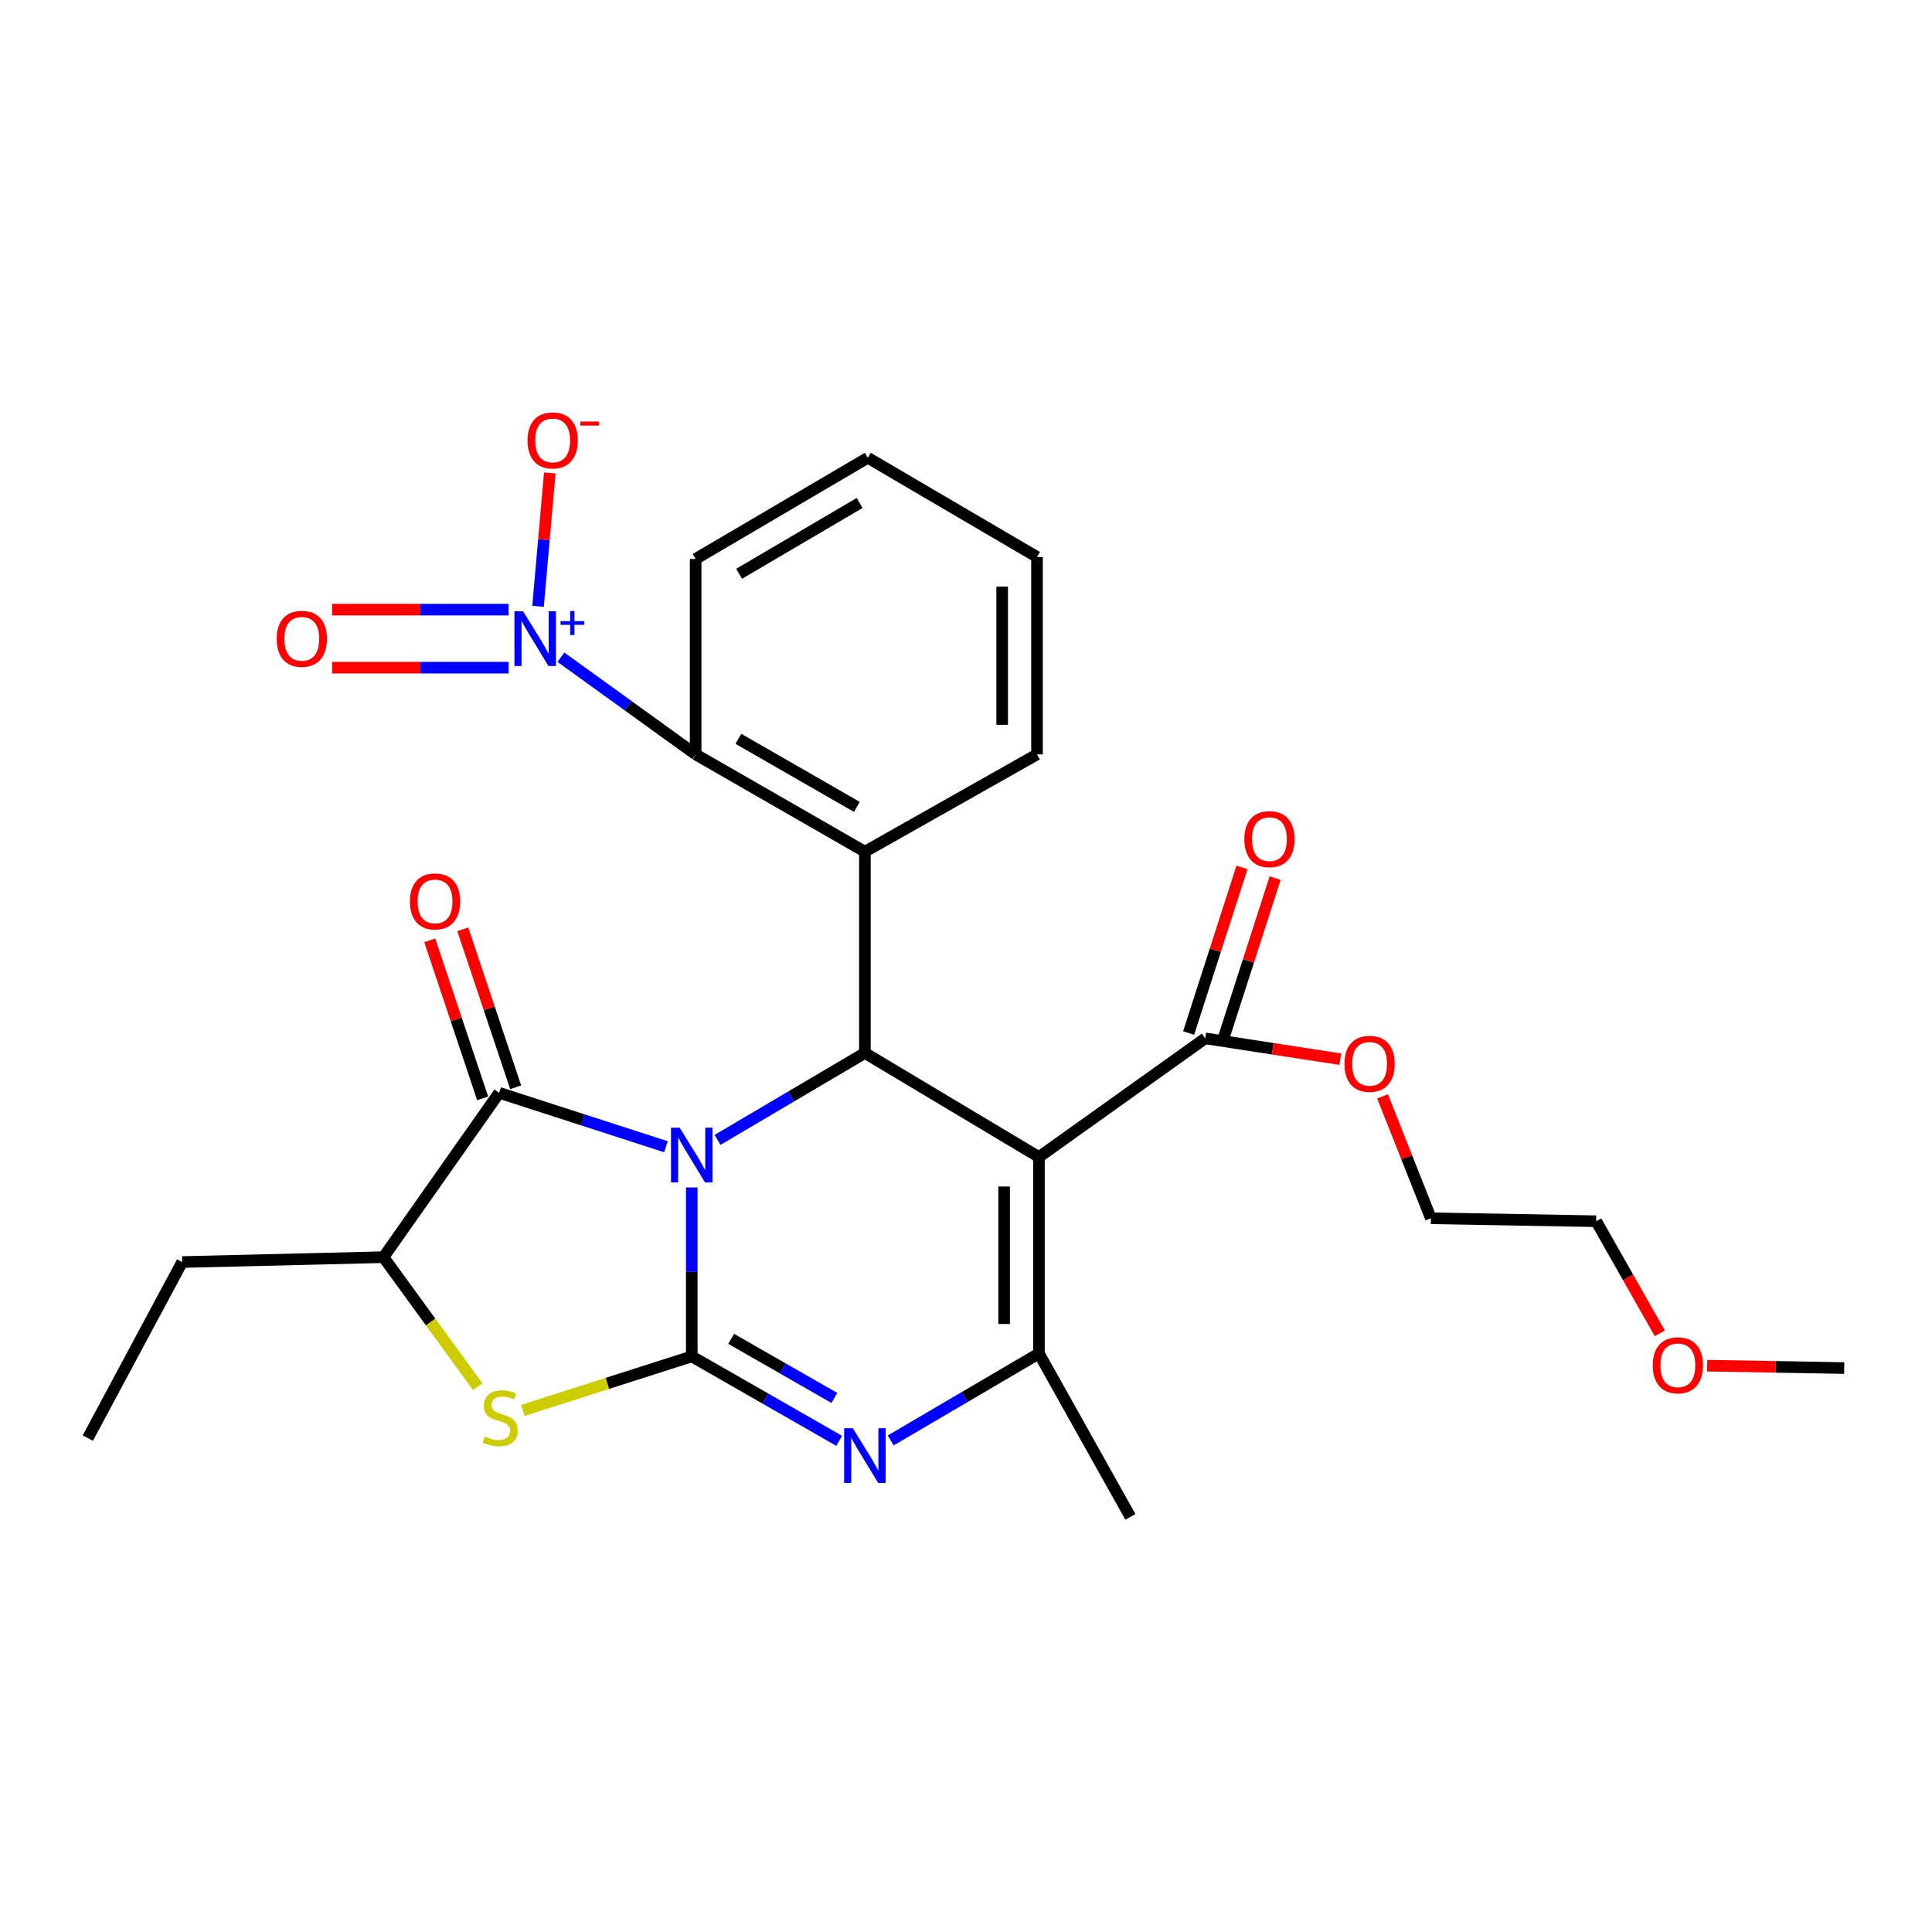 <?xml version='1.0' encoding='iso-8859-1'?>
<svg version='1.1' baseProfile='full'
              xmlns='http://www.w3.org/2000/svg'
                      xmlns:rdkit='http://www.rdkit.org/xml'
                      xmlns:xlink='http://www.w3.org/1999/xlink'
                  xml:space='preserve'
width='1000px' height='1000px' viewBox='0 0 1000 1000'>
<!-- END OF HEADER -->
<rect style='opacity:1.0;fill:#FFFFFF;stroke:none' width='1000' height='1000' x='0' y='0'> </rect>
<path class='bond-0' d='M 358.058,614.638 L 358.058,658.351' style='fill:none;fill-rule:evenodd;stroke:#0000FF;stroke-width:6px;stroke-linecap:butt;stroke-linejoin:miter;stroke-opacity:1' />
<path class='bond-0' d='M 358.058,658.351 L 358.058,702.064' style='fill:none;fill-rule:evenodd;stroke:#000000;stroke-width:6px;stroke-linecap:butt;stroke-linejoin:miter;stroke-opacity:1' />
<path class='bond-1' d='M 371.399,590.005 L 409.534,567.513' style='fill:none;fill-rule:evenodd;stroke:#0000FF;stroke-width:6px;stroke-linecap:butt;stroke-linejoin:miter;stroke-opacity:1' />
<path class='bond-1' d='M 409.534,567.513 L 447.669,545.021' style='fill:none;fill-rule:evenodd;stroke:#000000;stroke-width:6px;stroke-linecap:butt;stroke-linejoin:miter;stroke-opacity:1' />
<path class='bond-4' d='M 344.698,593.553 L 301.531,579.596' style='fill:none;fill-rule:evenodd;stroke:#0000FF;stroke-width:6px;stroke-linecap:butt;stroke-linejoin:miter;stroke-opacity:1' />
<path class='bond-4' d='M 301.531,579.596 L 258.363,565.639' style='fill:none;fill-rule:evenodd;stroke:#000000;stroke-width:6px;stroke-linecap:butt;stroke-linejoin:miter;stroke-opacity:1' />
<path class='bond-3' d='M 358.058,702.064 L 396.203,723.917' style='fill:none;fill-rule:evenodd;stroke:#000000;stroke-width:6px;stroke-linecap:butt;stroke-linejoin:miter;stroke-opacity:1' />
<path class='bond-3' d='M 396.203,723.917 L 434.347,745.771' style='fill:none;fill-rule:evenodd;stroke:#0000FF;stroke-width:6px;stroke-linecap:butt;stroke-linejoin:miter;stroke-opacity:1' />
<path class='bond-3' d='M 378.461,692.98 L 405.163,708.278' style='fill:none;fill-rule:evenodd;stroke:#000000;stroke-width:6px;stroke-linecap:butt;stroke-linejoin:miter;stroke-opacity:1' />
<path class='bond-3' d='M 405.163,708.278 L 431.864,723.575' style='fill:none;fill-rule:evenodd;stroke:#0000FF;stroke-width:6px;stroke-linecap:butt;stroke-linejoin:miter;stroke-opacity:1' />
<path class='bond-7' d='M 358.058,702.064 L 314.322,716.057' style='fill:none;fill-rule:evenodd;stroke:#000000;stroke-width:6px;stroke-linecap:butt;stroke-linejoin:miter;stroke-opacity:1' />
<path class='bond-7' d='M 314.322,716.057 L 270.586,730.049' style='fill:none;fill-rule:evenodd;stroke:#CCCC00;stroke-width:6px;stroke-linecap:butt;stroke-linejoin:miter;stroke-opacity:1' />
<path class='bond-2' d='M 447.669,545.021 L 537.751,598.884' style='fill:none;fill-rule:evenodd;stroke:#000000;stroke-width:6px;stroke-linecap:butt;stroke-linejoin:miter;stroke-opacity:1' />
<path class='bond-6' d='M 447.669,545.021 L 447.669,440.83' style='fill:none;fill-rule:evenodd;stroke:#000000;stroke-width:6px;stroke-linecap:butt;stroke-linejoin:miter;stroke-opacity:1' />
<path class='bond-5' d='M 537.751,598.884 L 537.751,700.562' style='fill:none;fill-rule:evenodd;stroke:#000000;stroke-width:6px;stroke-linecap:butt;stroke-linejoin:miter;stroke-opacity:1' />
<path class='bond-5' d='M 519.727,614.136 L 519.727,685.31' style='fill:none;fill-rule:evenodd;stroke:#000000;stroke-width:6px;stroke-linecap:butt;stroke-linejoin:miter;stroke-opacity:1' />
<path class='bond-11' d='M 537.751,598.884 L 623.818,537.451' style='fill:none;fill-rule:evenodd;stroke:#000000;stroke-width:6px;stroke-linecap:butt;stroke-linejoin:miter;stroke-opacity:1' />
<path class='bond-29' d='M 461.02,745.572 L 499.386,723.067' style='fill:none;fill-rule:evenodd;stroke:#0000FF;stroke-width:6px;stroke-linecap:butt;stroke-linejoin:miter;stroke-opacity:1' />
<path class='bond-29' d='M 499.386,723.067 L 537.751,700.562' style='fill:none;fill-rule:evenodd;stroke:#000000;stroke-width:6px;stroke-linecap:butt;stroke-linejoin:miter;stroke-opacity:1' />
<path class='bond-10' d='M 258.363,565.639 L 198.492,650.714' style='fill:none;fill-rule:evenodd;stroke:#000000;stroke-width:6px;stroke-linecap:butt;stroke-linejoin:miter;stroke-opacity:1' />
<path class='bond-14' d='M 266.909,562.779 L 253.224,521.893' style='fill:none;fill-rule:evenodd;stroke:#000000;stroke-width:6px;stroke-linecap:butt;stroke-linejoin:miter;stroke-opacity:1' />
<path class='bond-14' d='M 253.224,521.893 L 239.539,481.008' style='fill:none;fill-rule:evenodd;stroke:#FF0000;stroke-width:6px;stroke-linecap:butt;stroke-linejoin:miter;stroke-opacity:1' />
<path class='bond-14' d='M 249.817,568.5 L 236.132,527.614' style='fill:none;fill-rule:evenodd;stroke:#000000;stroke-width:6px;stroke-linecap:butt;stroke-linejoin:miter;stroke-opacity:1' />
<path class='bond-14' d='M 236.132,527.614 L 222.447,486.729' style='fill:none;fill-rule:evenodd;stroke:#FF0000;stroke-width:6px;stroke-linecap:butt;stroke-linejoin:miter;stroke-opacity:1' />
<path class='bond-18' d='M 537.751,700.562 L 585.085,785.136' style='fill:none;fill-rule:evenodd;stroke:#000000;stroke-width:6px;stroke-linecap:butt;stroke-linejoin:miter;stroke-opacity:1' />
<path class='bond-9' d='M 447.669,440.83 L 360.061,390.482' style='fill:none;fill-rule:evenodd;stroke:#000000;stroke-width:6px;stroke-linecap:butt;stroke-linejoin:miter;stroke-opacity:1' />
<path class='bond-9' d='M 443.509,417.65 L 382.183,382.407' style='fill:none;fill-rule:evenodd;stroke:#000000;stroke-width:6px;stroke-linecap:butt;stroke-linejoin:miter;stroke-opacity:1' />
<path class='bond-16' d='M 447.669,440.83 L 536.75,390.482' style='fill:none;fill-rule:evenodd;stroke:#000000;stroke-width:6px;stroke-linecap:butt;stroke-linejoin:miter;stroke-opacity:1' />
<path class='bond-28' d='M 247.256,717.77 L 222.874,684.242' style='fill:none;fill-rule:evenodd;stroke:#CCCC00;stroke-width:6px;stroke-linecap:butt;stroke-linejoin:miter;stroke-opacity:1' />
<path class='bond-28' d='M 222.874,684.242 L 198.492,650.714' style='fill:none;fill-rule:evenodd;stroke:#000000;stroke-width:6px;stroke-linecap:butt;stroke-linejoin:miter;stroke-opacity:1' />
<path class='bond-8' d='M 290.318,340.166 L 325.189,365.324' style='fill:none;fill-rule:evenodd;stroke:#0000FF;stroke-width:6px;stroke-linecap:butt;stroke-linejoin:miter;stroke-opacity:1' />
<path class='bond-8' d='M 325.189,365.324 L 360.061,390.482' style='fill:none;fill-rule:evenodd;stroke:#000000;stroke-width:6px;stroke-linecap:butt;stroke-linejoin:miter;stroke-opacity:1' />
<path class='bond-12' d='M 278.492,313.834 L 281.531,279.316' style='fill:none;fill-rule:evenodd;stroke:#0000FF;stroke-width:6px;stroke-linecap:butt;stroke-linejoin:miter;stroke-opacity:1' />
<path class='bond-12' d='M 281.531,279.316 L 284.571,244.799' style='fill:none;fill-rule:evenodd;stroke:#FF0000;stroke-width:6px;stroke-linecap:butt;stroke-linejoin:miter;stroke-opacity:1' />
<path class='bond-13' d='M 263.258,315.551 L 217.574,315.551' style='fill:none;fill-rule:evenodd;stroke:#0000FF;stroke-width:6px;stroke-linecap:butt;stroke-linejoin:miter;stroke-opacity:1' />
<path class='bond-13' d='M 217.574,315.551 L 171.891,315.551' style='fill:none;fill-rule:evenodd;stroke:#FF0000;stroke-width:6px;stroke-linecap:butt;stroke-linejoin:miter;stroke-opacity:1' />
<path class='bond-13' d='M 263.258,345.591 L 217.574,345.591' style='fill:none;fill-rule:evenodd;stroke:#0000FF;stroke-width:6px;stroke-linecap:butt;stroke-linejoin:miter;stroke-opacity:1' />
<path class='bond-13' d='M 217.574,345.591 L 171.891,345.591' style='fill:none;fill-rule:evenodd;stroke:#FF0000;stroke-width:6px;stroke-linecap:butt;stroke-linejoin:miter;stroke-opacity:1' />
<path class='bond-19' d='M 360.061,390.482 L 360.061,289.305' style='fill:none;fill-rule:evenodd;stroke:#000000;stroke-width:6px;stroke-linecap:butt;stroke-linejoin:miter;stroke-opacity:1' />
<path class='bond-20' d='M 198.492,650.714 L 94.291,653.228' style='fill:none;fill-rule:evenodd;stroke:#000000;stroke-width:6px;stroke-linecap:butt;stroke-linejoin:miter;stroke-opacity:1' />
<path class='bond-15' d='M 632.396,540.215 L 646.204,497.355' style='fill:none;fill-rule:evenodd;stroke:#000000;stroke-width:6px;stroke-linecap:butt;stroke-linejoin:miter;stroke-opacity:1' />
<path class='bond-15' d='M 646.204,497.355 L 660.012,454.495' style='fill:none;fill-rule:evenodd;stroke:#FF0000;stroke-width:6px;stroke-linecap:butt;stroke-linejoin:miter;stroke-opacity:1' />
<path class='bond-15' d='M 615.24,534.687 L 629.048,491.828' style='fill:none;fill-rule:evenodd;stroke:#000000;stroke-width:6px;stroke-linecap:butt;stroke-linejoin:miter;stroke-opacity:1' />
<path class='bond-15' d='M 629.048,491.828 L 642.856,448.968' style='fill:none;fill-rule:evenodd;stroke:#FF0000;stroke-width:6px;stroke-linecap:butt;stroke-linejoin:miter;stroke-opacity:1' />
<path class='bond-17' d='M 623.818,537.451 L 658.779,542.838' style='fill:none;fill-rule:evenodd;stroke:#000000;stroke-width:6px;stroke-linecap:butt;stroke-linejoin:miter;stroke-opacity:1' />
<path class='bond-17' d='M 658.779,542.838 L 693.741,548.224' style='fill:none;fill-rule:evenodd;stroke:#FF0000;stroke-width:6px;stroke-linecap:butt;stroke-linejoin:miter;stroke-opacity:1' />
<path class='bond-25' d='M 536.75,390.482 L 536.75,288.294' style='fill:none;fill-rule:evenodd;stroke:#000000;stroke-width:6px;stroke-linecap:butt;stroke-linejoin:miter;stroke-opacity:1' />
<path class='bond-25' d='M 518.725,375.154 L 518.725,303.622' style='fill:none;fill-rule:evenodd;stroke:#000000;stroke-width:6px;stroke-linecap:butt;stroke-linejoin:miter;stroke-opacity:1' />
<path class='bond-22' d='M 715.6,567.471 L 728.113,599.024' style='fill:none;fill-rule:evenodd;stroke:#FF0000;stroke-width:6px;stroke-linecap:butt;stroke-linejoin:miter;stroke-opacity:1' />
<path class='bond-22' d='M 728.113,599.024 L 740.626,630.577' style='fill:none;fill-rule:evenodd;stroke:#000000;stroke-width:6px;stroke-linecap:butt;stroke-linejoin:miter;stroke-opacity:1' />
<path class='bond-30' d='M 360.061,289.305 L 449.171,236.944' style='fill:none;fill-rule:evenodd;stroke:#000000;stroke-width:6px;stroke-linecap:butt;stroke-linejoin:miter;stroke-opacity:1' />
<path class='bond-30' d='M 382.558,296.991 L 444.936,260.338' style='fill:none;fill-rule:evenodd;stroke:#000000;stroke-width:6px;stroke-linecap:butt;stroke-linejoin:miter;stroke-opacity:1' />
<path class='bond-26' d='M 94.291,653.228 L 45.455,744.361' style='fill:none;fill-rule:evenodd;stroke:#000000;stroke-width:6px;stroke-linecap:butt;stroke-linejoin:miter;stroke-opacity:1' />
<path class='bond-21' d='M 859.126,690.139 L 842.659,661.124' style='fill:none;fill-rule:evenodd;stroke:#FF0000;stroke-width:6px;stroke-linecap:butt;stroke-linejoin:miter;stroke-opacity:1' />
<path class='bond-21' d='M 842.659,661.124 L 826.192,632.109' style='fill:none;fill-rule:evenodd;stroke:#000000;stroke-width:6px;stroke-linecap:butt;stroke-linejoin:miter;stroke-opacity:1' />
<path class='bond-24' d='M 883.621,706.864 L 919.083,707.483' style='fill:none;fill-rule:evenodd;stroke:#FF0000;stroke-width:6px;stroke-linecap:butt;stroke-linejoin:miter;stroke-opacity:1' />
<path class='bond-24' d='M 919.083,707.483 L 954.545,708.102' style='fill:none;fill-rule:evenodd;stroke:#000000;stroke-width:6px;stroke-linecap:butt;stroke-linejoin:miter;stroke-opacity:1' />
<path class='bond-23' d='M 740.626,630.577 L 826.192,632.109' style='fill:none;fill-rule:evenodd;stroke:#000000;stroke-width:6px;stroke-linecap:butt;stroke-linejoin:miter;stroke-opacity:1' />
<path class='bond-27' d='M 536.75,288.294 L 449.171,236.944' style='fill:none;fill-rule:evenodd;stroke:#000000;stroke-width:6px;stroke-linecap:butt;stroke-linejoin:miter;stroke-opacity:1' />
<path  class='atom-0' d='M 351.798 583.713
L 361.078 598.713
Q 361.998 600.193, 363.478 602.873
Q 364.958 605.553, 365.038 605.713
L 365.038 583.713
L 368.798 583.713
L 368.798 612.033
L 364.918 612.033
L 354.958 595.633
Q 353.798 593.713, 352.558 591.513
Q 351.358 589.313, 350.998 588.633
L 350.998 612.033
L 347.318 612.033
L 347.318 583.713
L 351.798 583.713
' fill='#0000FF'/>
<path  class='atom-4' d='M 441.409 739.243
L 450.689 754.243
Q 451.609 755.723, 453.089 758.403
Q 454.569 761.083, 454.649 761.243
L 454.649 739.243
L 458.409 739.243
L 458.409 767.563
L 454.529 767.563
L 444.569 751.163
Q 443.409 749.243, 442.169 747.043
Q 440.969 744.843, 440.609 744.163
L 440.609 767.563
L 436.929 767.563
L 436.929 739.243
L 441.409 739.243
' fill='#0000FF'/>
<path  class='atom-8' d='M 250.904 743.507
Q 251.224 743.627, 252.544 744.187
Q 253.864 744.747, 255.304 745.107
Q 256.784 745.427, 258.224 745.427
Q 260.904 745.427, 262.464 744.147
Q 264.024 742.827, 264.024 740.547
Q 264.024 738.987, 263.224 738.027
Q 262.464 737.067, 261.264 736.547
Q 260.064 736.027, 258.064 735.427
Q 255.544 734.667, 254.024 733.947
Q 252.544 733.227, 251.464 731.707
Q 250.424 730.187, 250.424 727.627
Q 250.424 724.067, 252.824 721.867
Q 255.264 719.667, 260.064 719.667
Q 263.344 719.667, 267.064 721.227
L 266.144 724.307
Q 262.744 722.907, 260.184 722.907
Q 257.424 722.907, 255.904 724.067
Q 254.384 725.187, 254.424 727.147
Q 254.424 728.667, 255.184 729.587
Q 255.984 730.507, 257.104 731.027
Q 258.264 731.547, 260.184 732.147
Q 262.744 732.947, 264.264 733.747
Q 265.784 734.547, 266.864 736.187
Q 267.984 737.787, 267.984 740.547
Q 267.984 744.467, 265.344 746.587
Q 262.744 748.667, 258.384 748.667
Q 255.864 748.667, 253.944 748.107
Q 252.064 747.587, 249.824 746.667
L 250.904 743.507
' fill='#CCCC00'/>
<path  class='atom-9' d='M 270.758 316.411
L 280.038 331.411
Q 280.958 332.891, 282.438 335.571
Q 283.918 338.251, 283.998 338.411
L 283.998 316.411
L 287.758 316.411
L 287.758 344.731
L 283.878 344.731
L 273.918 328.331
Q 272.758 326.411, 271.518 324.211
Q 270.318 322.011, 269.958 321.331
L 269.958 344.731
L 266.278 344.731
L 266.278 316.411
L 270.758 316.411
' fill='#0000FF'/>
<path  class='atom-9' d='M 290.134 321.516
L 295.124 321.516
L 295.124 316.262
L 297.341 316.262
L 297.341 321.516
L 302.463 321.516
L 302.463 323.416
L 297.341 323.416
L 297.341 328.696
L 295.124 328.696
L 295.124 323.416
L 290.134 323.416
L 290.134 321.516
' fill='#0000FF'/>
<path  class='atom-13' d='M 273.06 227.962
Q 273.06 221.162, 276.42 217.362
Q 279.78 213.562, 286.06 213.562
Q 292.34 213.562, 295.7 217.362
Q 299.06 221.162, 299.06 227.962
Q 299.06 234.842, 295.66 238.762
Q 292.26 242.642, 286.06 242.642
Q 279.82 242.642, 276.42 238.762
Q 273.06 234.882, 273.06 227.962
M 286.06 239.442
Q 290.38 239.442, 292.7 236.562
Q 295.06 233.642, 295.06 227.962
Q 295.06 222.402, 292.7 219.602
Q 290.38 216.762, 286.06 216.762
Q 281.74 216.762, 279.38 219.562
Q 277.06 222.362, 277.06 227.962
Q 277.06 233.682, 279.38 236.562
Q 281.74 239.442, 286.06 239.442
' fill='#FF0000'/>
<path  class='atom-13' d='M 300.38 218.184
L 310.069 218.184
L 310.069 220.296
L 300.38 220.296
L 300.38 218.184
' fill='#FF0000'/>
<path  class='atom-14' d='M 143.215 330.651
Q 143.215 323.851, 146.575 320.051
Q 149.935 316.251, 156.215 316.251
Q 162.495 316.251, 165.855 320.051
Q 169.215 323.851, 169.215 330.651
Q 169.215 337.531, 165.815 341.451
Q 162.415 345.331, 156.215 345.331
Q 149.975 345.331, 146.575 341.451
Q 143.215 337.571, 143.215 330.651
M 156.215 342.131
Q 160.535 342.131, 162.855 339.251
Q 165.215 336.331, 165.215 330.651
Q 165.215 325.091, 162.855 322.291
Q 160.535 319.451, 156.215 319.451
Q 151.895 319.451, 149.535 322.251
Q 147.215 325.051, 147.215 330.651
Q 147.215 336.371, 149.535 339.251
Q 151.895 342.131, 156.215 342.131
' fill='#FF0000'/>
<path  class='atom-15' d='M 212.178 466.575
Q 212.178 459.775, 215.538 455.975
Q 218.898 452.175, 225.178 452.175
Q 231.458 452.175, 234.818 455.975
Q 238.178 459.775, 238.178 466.575
Q 238.178 473.455, 234.778 477.375
Q 231.378 481.255, 225.178 481.255
Q 218.938 481.255, 215.538 477.375
Q 212.178 473.495, 212.178 466.575
M 225.178 478.055
Q 229.498 478.055, 231.818 475.175
Q 234.178 472.255, 234.178 466.575
Q 234.178 461.015, 231.818 458.215
Q 229.498 455.375, 225.178 455.375
Q 220.858 455.375, 218.498 458.175
Q 216.178 460.975, 216.178 466.575
Q 216.178 472.295, 218.498 475.175
Q 220.858 478.055, 225.178 478.055
' fill='#FF0000'/>
<path  class='atom-16' d='M 644.063 434.341
Q 644.063 427.541, 647.423 423.741
Q 650.783 419.941, 657.063 419.941
Q 663.343 419.941, 666.703 423.741
Q 670.063 427.541, 670.063 434.341
Q 670.063 441.221, 666.663 445.141
Q 663.263 449.021, 657.063 449.021
Q 650.823 449.021, 647.423 445.141
Q 644.063 441.261, 644.063 434.341
M 657.063 445.821
Q 661.383 445.821, 663.703 442.941
Q 666.063 440.021, 666.063 434.341
Q 666.063 428.781, 663.703 425.981
Q 661.383 423.141, 657.063 423.141
Q 652.743 423.141, 650.383 425.941
Q 648.063 428.741, 648.063 434.341
Q 648.063 440.061, 650.383 442.941
Q 652.743 445.821, 657.063 445.821
' fill='#FF0000'/>
<path  class='atom-18' d='M 695.893 550.639
Q 695.893 543.839, 699.253 540.039
Q 702.613 536.239, 708.893 536.239
Q 715.173 536.239, 718.533 540.039
Q 721.893 543.839, 721.893 550.639
Q 721.893 557.519, 718.493 561.439
Q 715.093 565.319, 708.893 565.319
Q 702.653 565.319, 699.253 561.439
Q 695.893 557.559, 695.893 550.639
M 708.893 562.119
Q 713.213 562.119, 715.533 559.239
Q 717.893 556.319, 717.893 550.639
Q 717.893 545.079, 715.533 542.279
Q 713.213 539.439, 708.893 539.439
Q 704.573 539.439, 702.213 542.239
Q 699.893 545.039, 699.893 550.639
Q 699.893 556.359, 702.213 559.239
Q 704.573 562.119, 708.893 562.119
' fill='#FF0000'/>
<path  class='atom-22' d='M 855.469 706.68
Q 855.469 699.88, 858.829 696.08
Q 862.189 692.28, 868.469 692.28
Q 874.749 692.28, 878.109 696.08
Q 881.469 699.88, 881.469 706.68
Q 881.469 713.56, 878.069 717.48
Q 874.669 721.36, 868.469 721.36
Q 862.229 721.36, 858.829 717.48
Q 855.469 713.6, 855.469 706.68
M 868.469 718.16
Q 872.789 718.16, 875.109 715.28
Q 877.469 712.36, 877.469 706.68
Q 877.469 701.12, 875.109 698.32
Q 872.789 695.48, 868.469 695.48
Q 864.149 695.48, 861.789 698.28
Q 859.469 701.08, 859.469 706.68
Q 859.469 712.4, 861.789 715.28
Q 864.149 718.16, 868.469 718.16
' fill='#FF0000'/>
</svg>
